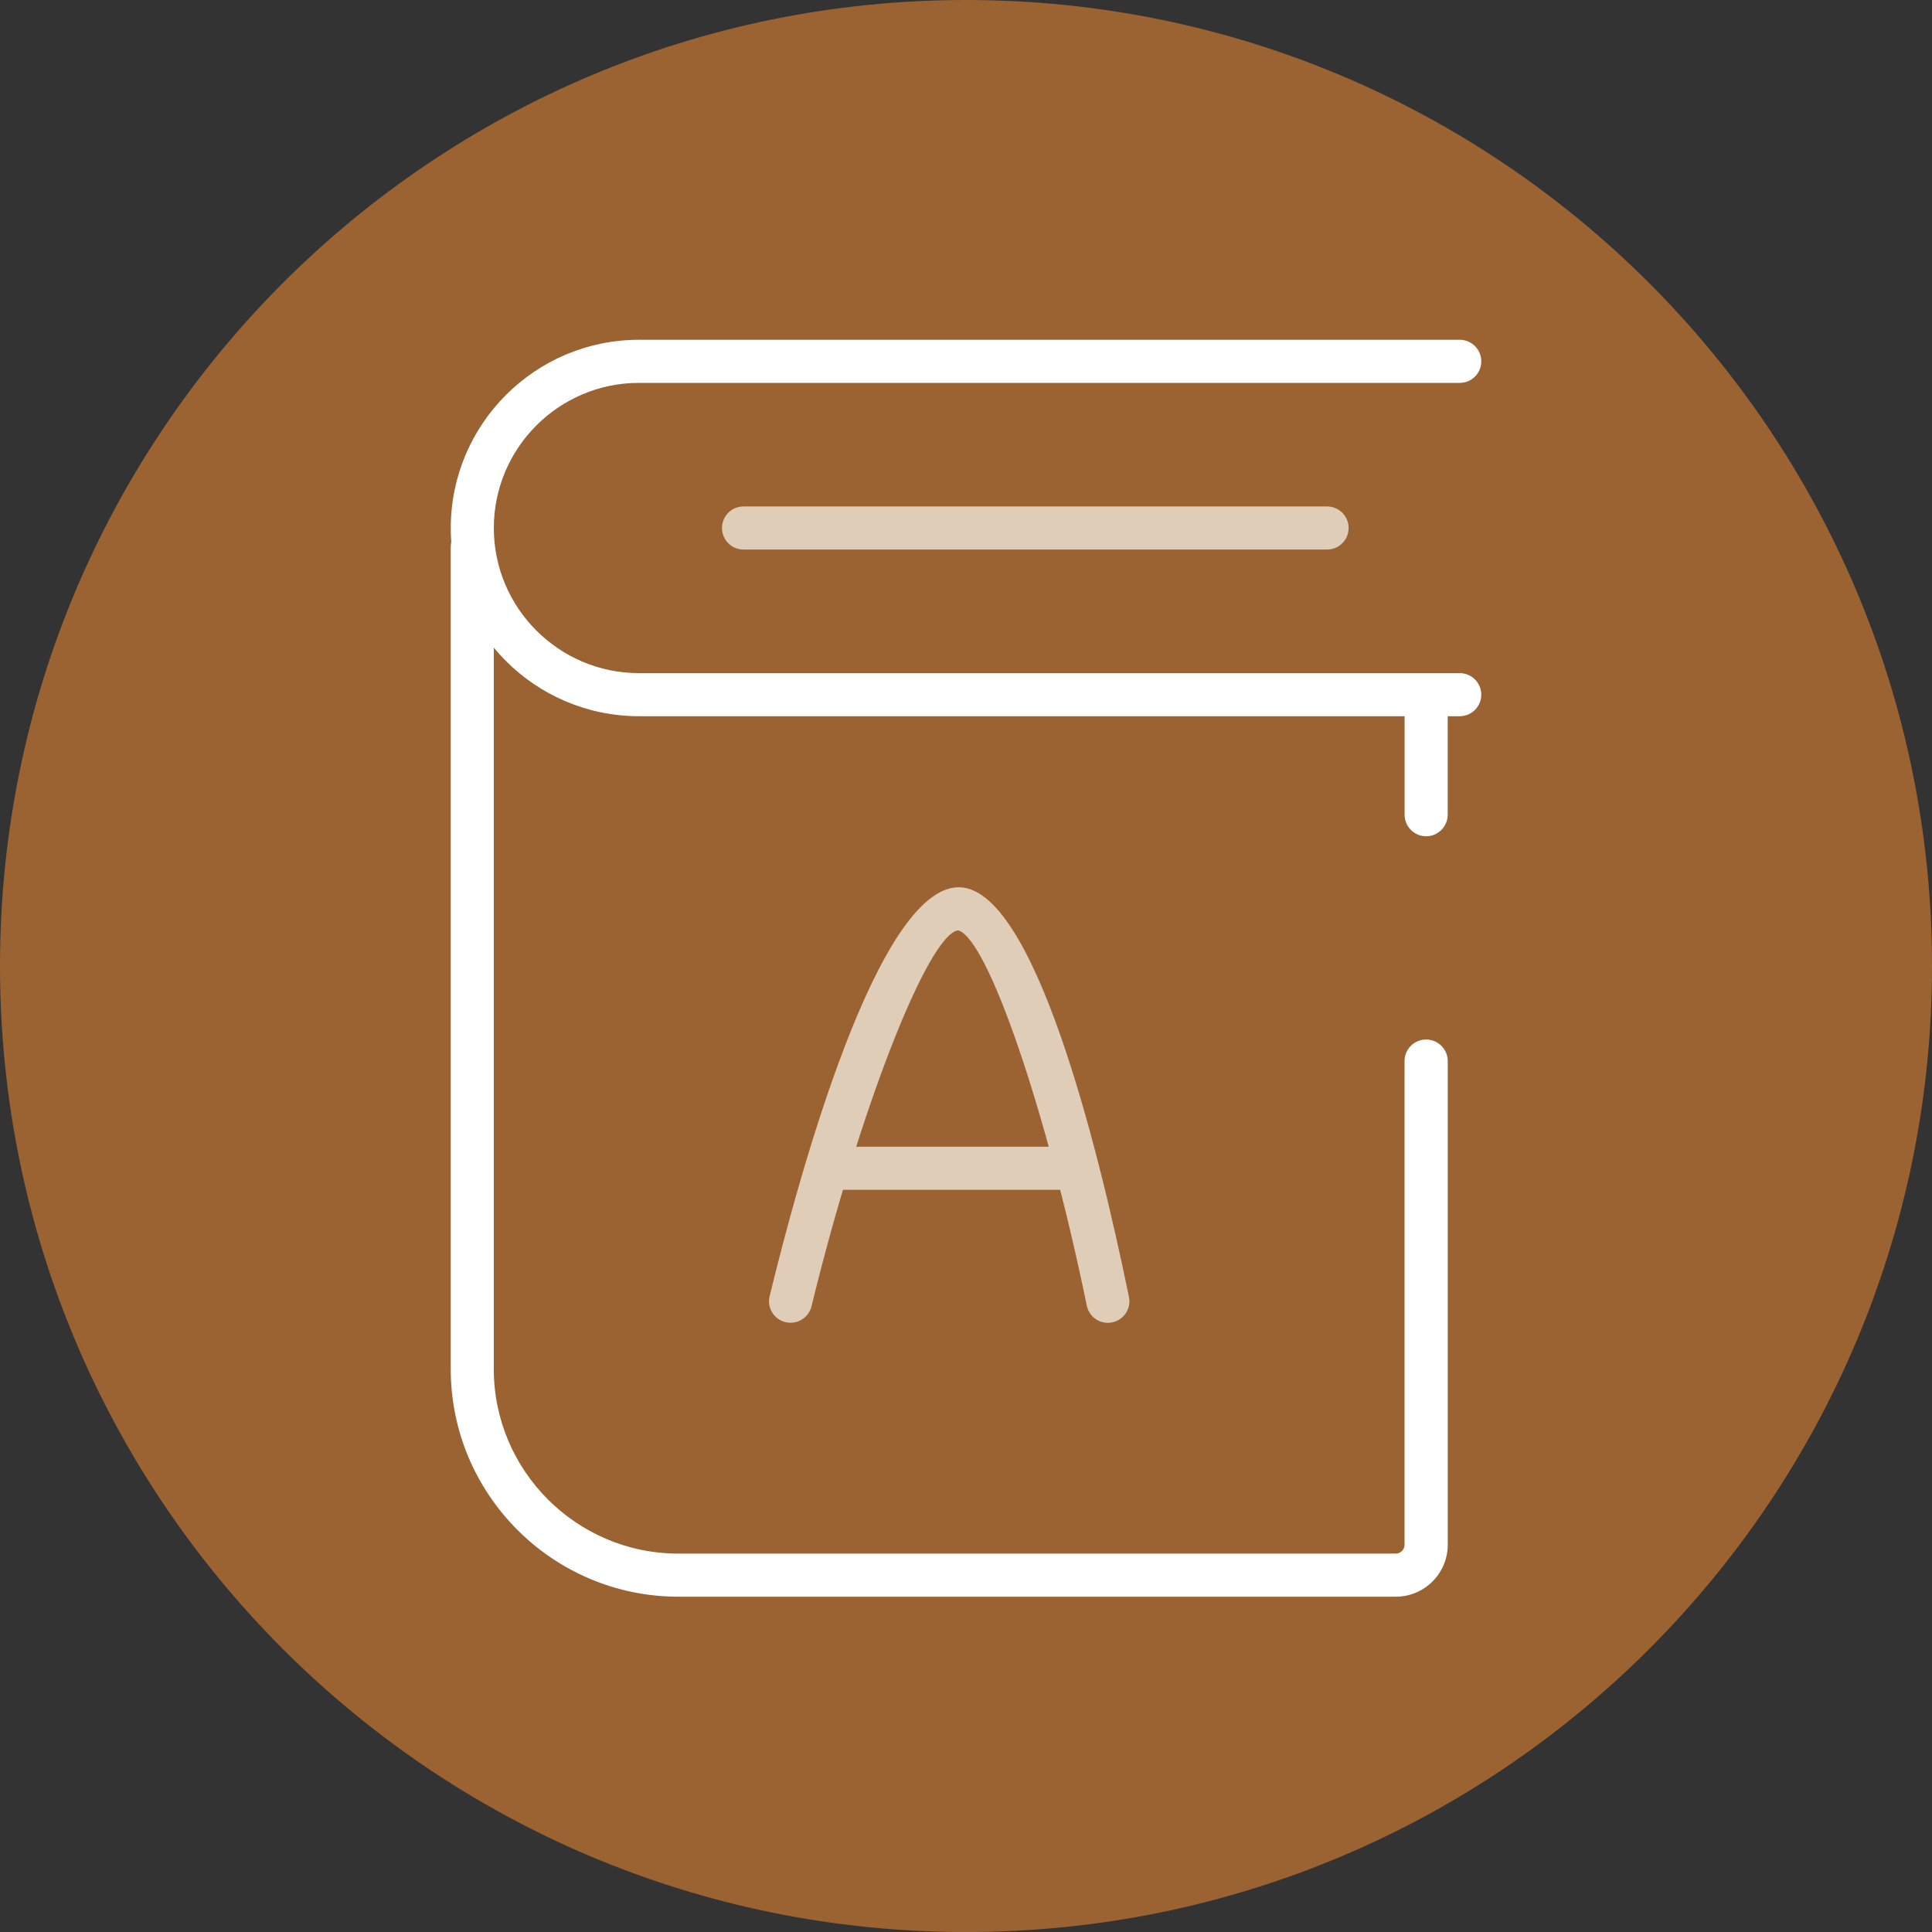 <?xml version="1.0" encoding="UTF-8"?>
<!DOCTYPE svg PUBLIC "-//W3C//DTD SVG 1.1//EN" "http://www.w3.org/Graphics/SVG/1.1/DTD/svg11.dtd">
<!-- Creator: CorelDRAW -->
<svg xmlns="http://www.w3.org/2000/svg" xml:space="preserve" width="63.403mm" height="63.404mm" version="1.1" style="shape-rendering:geometricPrecision; text-rendering:geometricPrecision; image-rendering:optimizeQuality; fill-rule:evenodd; clip-rule:evenodd"
viewBox="0 0 4827.04 4827.11"
 xmlns:xlink="http://www.w3.org/1999/xlink"
 xmlns:xodm="http://www.corel.com/coreldraw/odm/2003">
 <rect x="0" y="0" width="4827.04" height="4827.11" fill="#333333" stroke="none"/>
 <defs>
  <style type="text/css">
   <![CDATA[
    .fil2 {fill:#DFCDB7;fill-rule:nonzero}
    .fil0 {fill:#9B6332;fill-rule:nonzero}
    .fil1 {fill:white;fill-rule:nonzero}
   ]]>
  </style>
 </defs>
 <g id="Слой_x0020_1">
  <path class="fil0" d="M-0 2413.56c0,-1333.01 1080.54,-2413.56 2413.56,-2413.56 1332.94,0 2413.48,1080.55 2413.48,2413.56 0,1333.02 -1080.54,2413.56 -2413.48,2413.56 -1333.02,0 -2413.56,-1080.54 -2413.56,-2413.56z"/>
  <path class="fil1" d="M3563.16 2089.38c-29.72,0 -53.82,-24.16 -53.82,-53.82l0 -294.46c0,-29.73 24.1,-53.82 53.82,-53.82 29.65,0 53.82,24.09 53.82,53.82l0 294.46c0,29.65 -24.16,53.82 -53.82,53.82z"/>
  <path class="fil1" d="M3487.32 3989.28l-1792.42 0c-313.57,0 -568.75,-254.97 -568.75,-568.82l0 -2053.66c0,-29.94 24.1,-54.1 53.74,-54.1 29.94,0 53.82,24.16 53.82,54.1l0 2053.66c0,254.18 207,461.18 461.19,461.18l1792.42 0c12.12,0 21.89,-10.05 21.89,-22.17l0 -1208.49c0,-29.65 24.16,-53.81 53.82,-53.81 29.94,0 54.1,24.16 54.1,53.81l0 1208.49c0,71.71 -58.38,129.81 -129.81,129.81z"/>
  <path class="fil1" d="M3647.14 1789.42l-2050.67 0c-259.31,0 -470.24,-210.99 -470.24,-470.23 0,-259.25 210.92,-470.24 470.24,-470.24l2050.67 0c29.65,0 53.81,24.1 53.81,53.82 0,29.94 -24.16,53.82 -53.81,53.82l-2050.67 0c-199.94,0 -362.67,162.66 -362.67,362.6 0,199.87 162.73,362.6 362.67,362.6l2050.67 0c29.65,0 53.81,24.09 53.81,53.82 0,29.65 -24.16,53.81 -53.81,53.81z"/>
  <path class="fil2" d="M1975.25 3304.85c-4.27,0 -8.55,-0.49 -12.83,-1.49 -28.94,-7.06 -46.55,-36.22 -39.49,-65.15 74.7,-307 270.58,-1021.45 472.52,-1021.45 187.03,0 346.78,641.24 425.18,1023.52 6.06,29.15 -12.55,57.52 -41.7,63.58 -29.23,6.27 -57.59,-12.83 -63.65,-41.98 -100.37,-487.85 -247.42,-917.1 -321.33,-937.49 -74.99,9.55 -246.99,448.64 -366.38,939.48 -6.06,24.38 -28.23,40.98 -52.33,40.98z"/>
  <path class="fil2" d="M2676.79 2972.68l-610.3 0c-29.73,0 -53.82,-24.16 -53.82,-53.82 0,-29.94 24.09,-53.82 53.82,-53.82l610.3 0c29.65,0 53.82,23.88 53.82,53.82 0,29.65 -24.16,53.82 -53.82,53.82z"/>
  <path class="fil2" d="M3315.68 1373.01l-1458.25 0c-29.65,0 -53.53,-24.1 -53.53,-53.82 0,-29.65 23.88,-53.82 53.53,-53.82l1458.25 0c29.65,0 53.82,24.16 53.82,53.82 0,29.72 -24.16,53.82 -53.82,53.82z"/>
 </g>
</svg>
